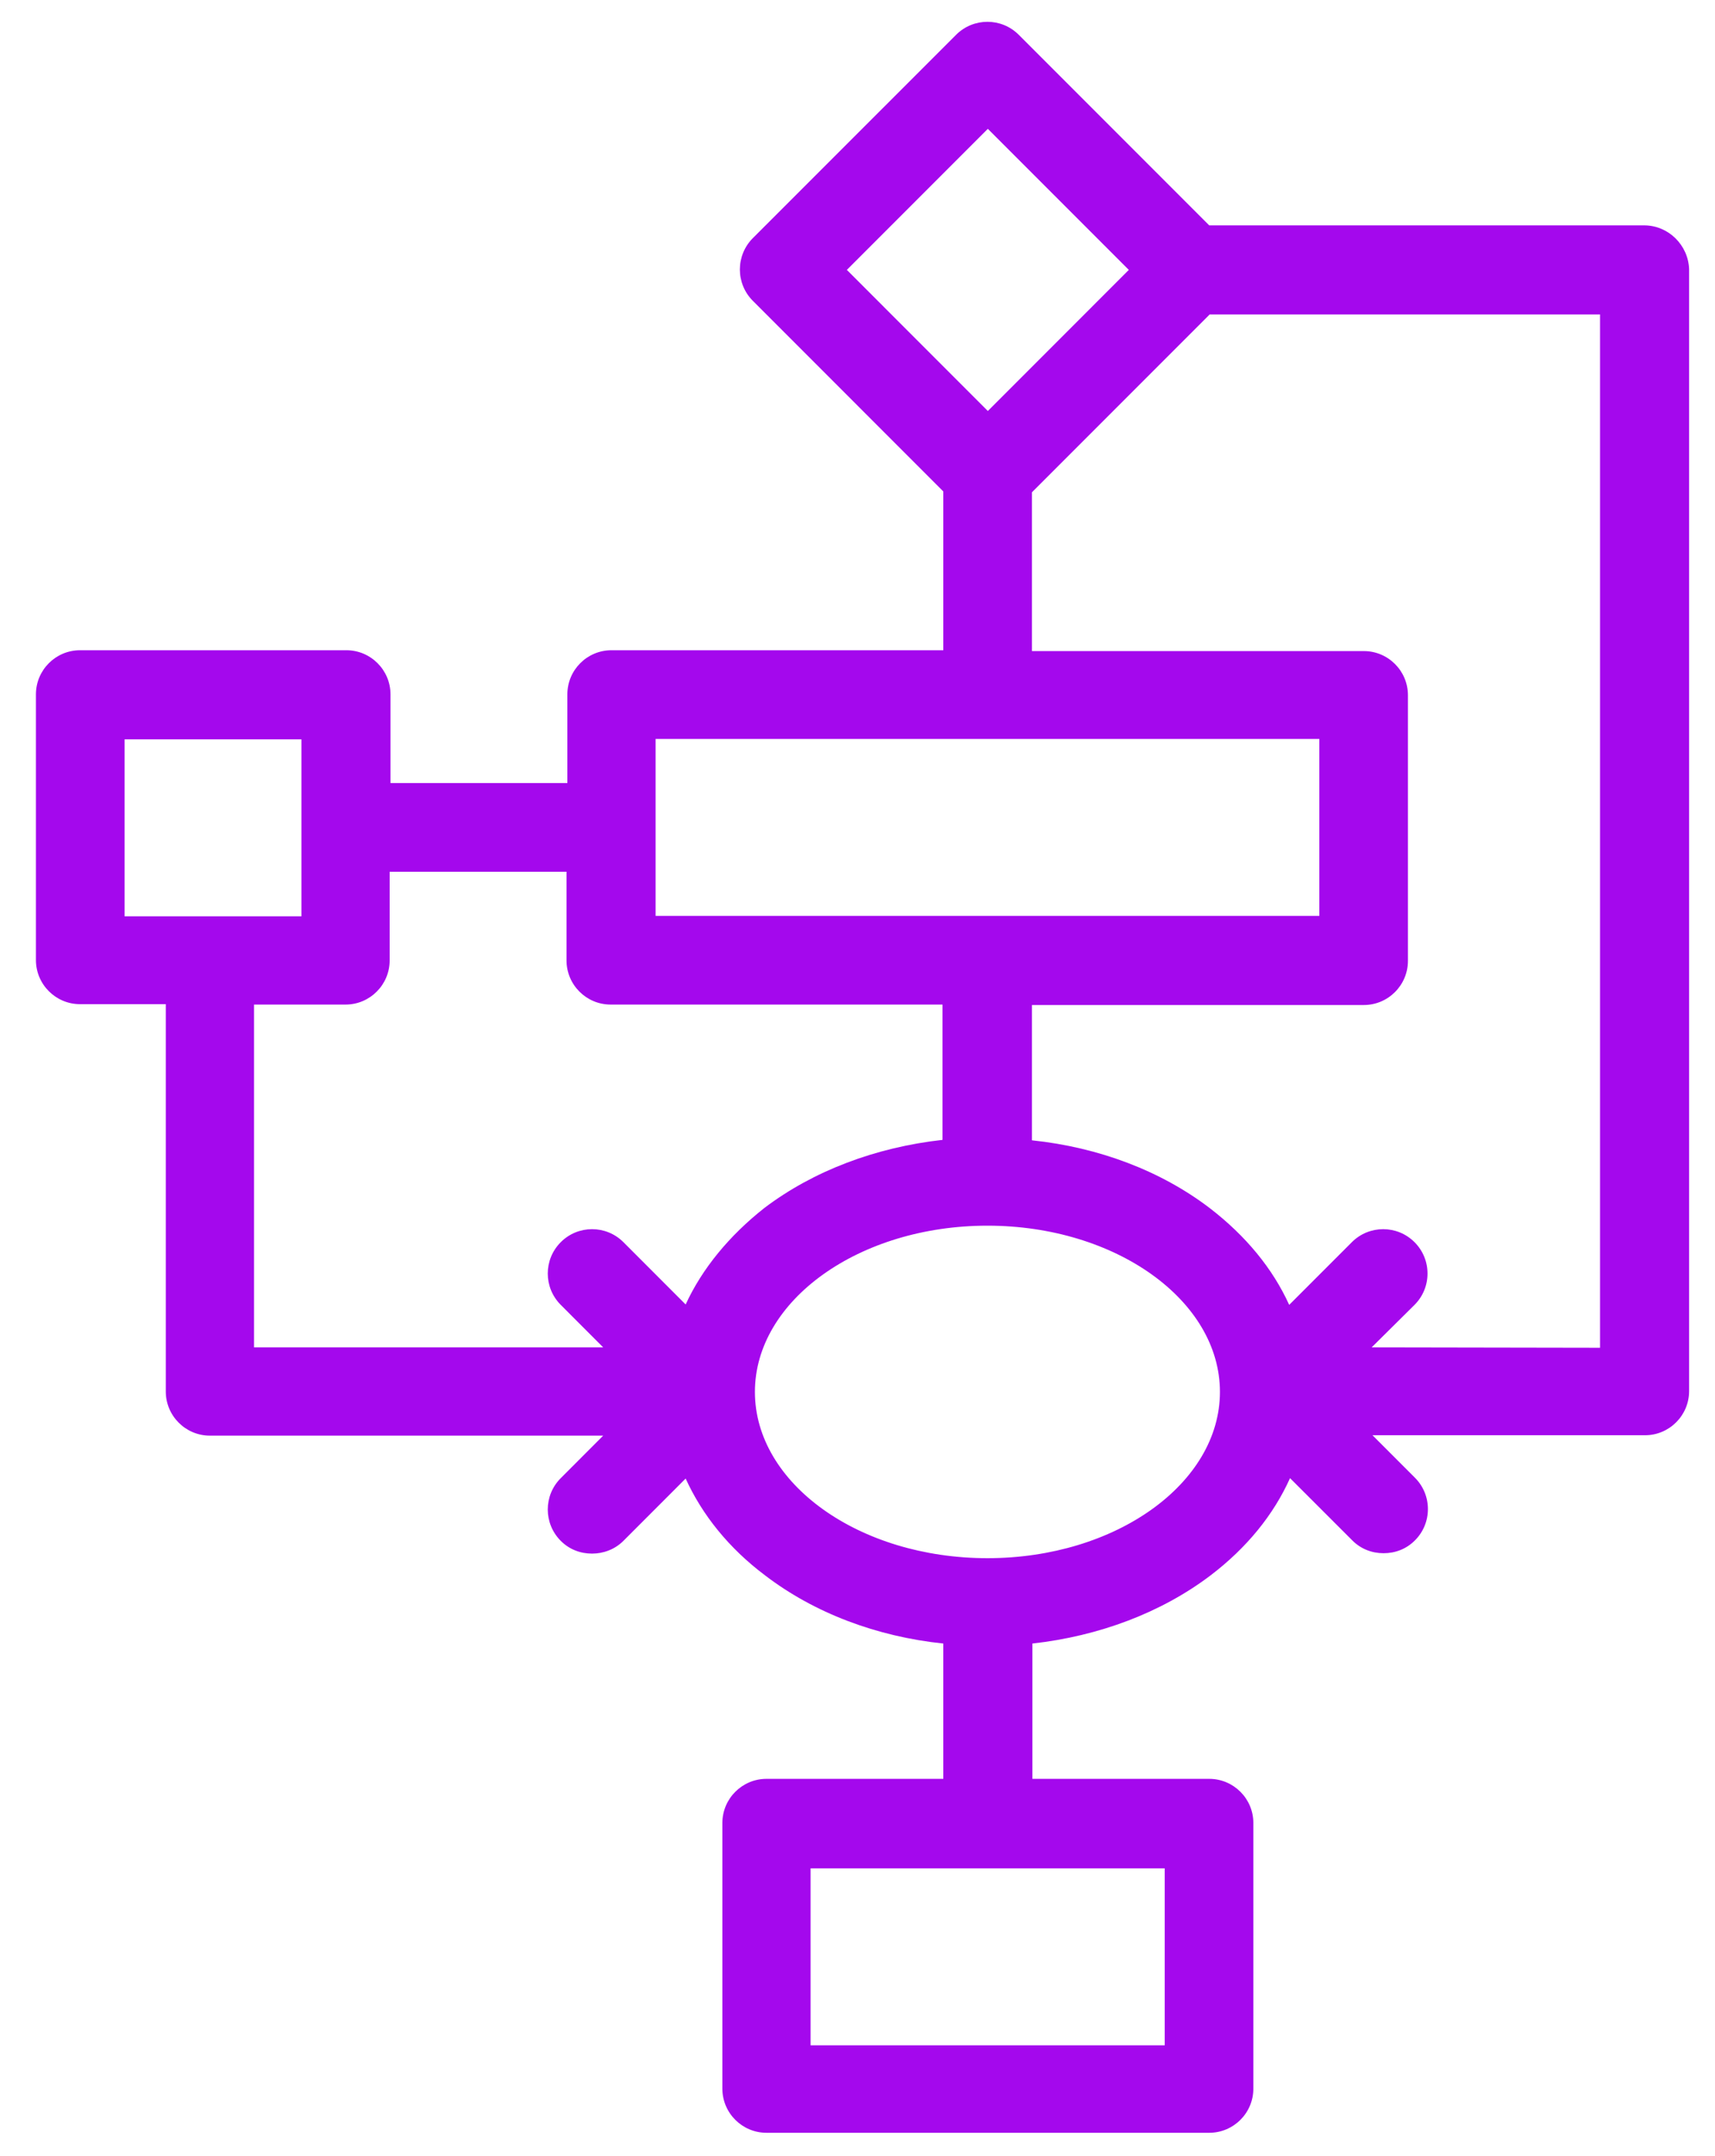 <svg width="39" height="49" viewBox="0 0 39 49" fill="none" xmlns="http://www.w3.org/2000/svg">
<path d="M37.389 5.122H27.498L23.167 0.791C22.773 0.397 22.136 0.397 21.742 0.791L17.12 5.412C16.727 5.806 16.727 6.444 17.12 6.837L21.451 11.169V14.778H13.905C13.351 14.778 12.902 15.228 12.902 15.781V17.797H8.88V15.781C8.88 15.228 8.43 14.778 7.877 14.778H1.82C1.267 14.778 0.817 15.228 0.817 15.781V21.819C0.817 22.372 1.267 22.822 1.82 22.822H3.77V31.625C3.77 32.178 4.22 32.628 4.773 32.628H13.717L12.752 33.594C12.358 33.987 12.358 34.625 12.752 35.019C12.948 35.216 13.201 35.309 13.464 35.309C13.717 35.309 13.98 35.216 14.177 35.019L15.592 33.603C15.967 34.428 16.576 35.188 17.401 35.806C18.517 36.659 19.933 37.194 21.451 37.353V40.428H17.43C16.877 40.428 16.427 40.878 16.427 41.431V47.469C16.427 48.022 16.877 48.472 17.43 48.472H27.498C28.052 48.472 28.502 48.022 28.502 47.469V41.431C28.502 40.878 28.052 40.428 27.498 40.428H23.477V37.353C24.995 37.184 26.411 36.65 27.526 35.806C28.352 35.178 28.961 34.428 29.336 33.594L30.752 35.009C30.948 35.206 31.201 35.3 31.464 35.3C31.727 35.3 31.98 35.206 32.176 35.009C32.57 34.616 32.57 33.978 32.176 33.584L31.211 32.619H37.408C37.961 32.619 38.411 32.169 38.411 31.616V6.116C38.392 5.572 37.942 5.122 37.389 5.122ZM19.258 6.134L22.464 2.928L25.67 6.134L22.464 9.341L19.258 6.134ZM14.908 16.794H30.002V20.816H14.908V16.794ZM2.833 20.825V16.803H6.855V20.825H2.833ZM15.592 29.647L14.177 28.231C13.783 27.837 13.145 27.837 12.752 28.231C12.358 28.625 12.358 29.262 12.752 29.656L13.717 30.622H5.777V22.831H7.858C8.411 22.831 8.861 22.381 8.861 21.828V19.812H12.883V21.828C12.883 22.381 13.333 22.831 13.886 22.831H21.433V25.906C19.914 26.075 18.498 26.609 17.383 27.453C16.586 28.081 15.967 28.831 15.592 29.647ZM26.486 42.462V46.484H18.433V42.462H26.486ZM22.455 35.413C19.539 35.413 17.167 33.716 17.167 31.634C17.167 29.553 19.539 27.856 22.455 27.856C25.37 27.856 27.742 29.553 27.742 31.634C27.742 33.716 25.37 35.413 22.455 35.413ZM31.192 30.622L32.167 29.656C32.561 29.262 32.561 28.625 32.167 28.231C31.773 27.837 31.136 27.837 30.742 28.231L29.317 29.656C28.942 28.831 28.333 28.091 27.517 27.462C26.401 26.609 24.986 26.075 23.467 25.916V22.841H31.014C31.567 22.841 32.017 22.391 32.017 21.837V15.8C32.017 15.247 31.567 14.797 31.014 14.797H23.467V11.188L27.508 7.147H36.386V30.631L31.192 30.622Z" fill="#A408ED"/>
</svg>
